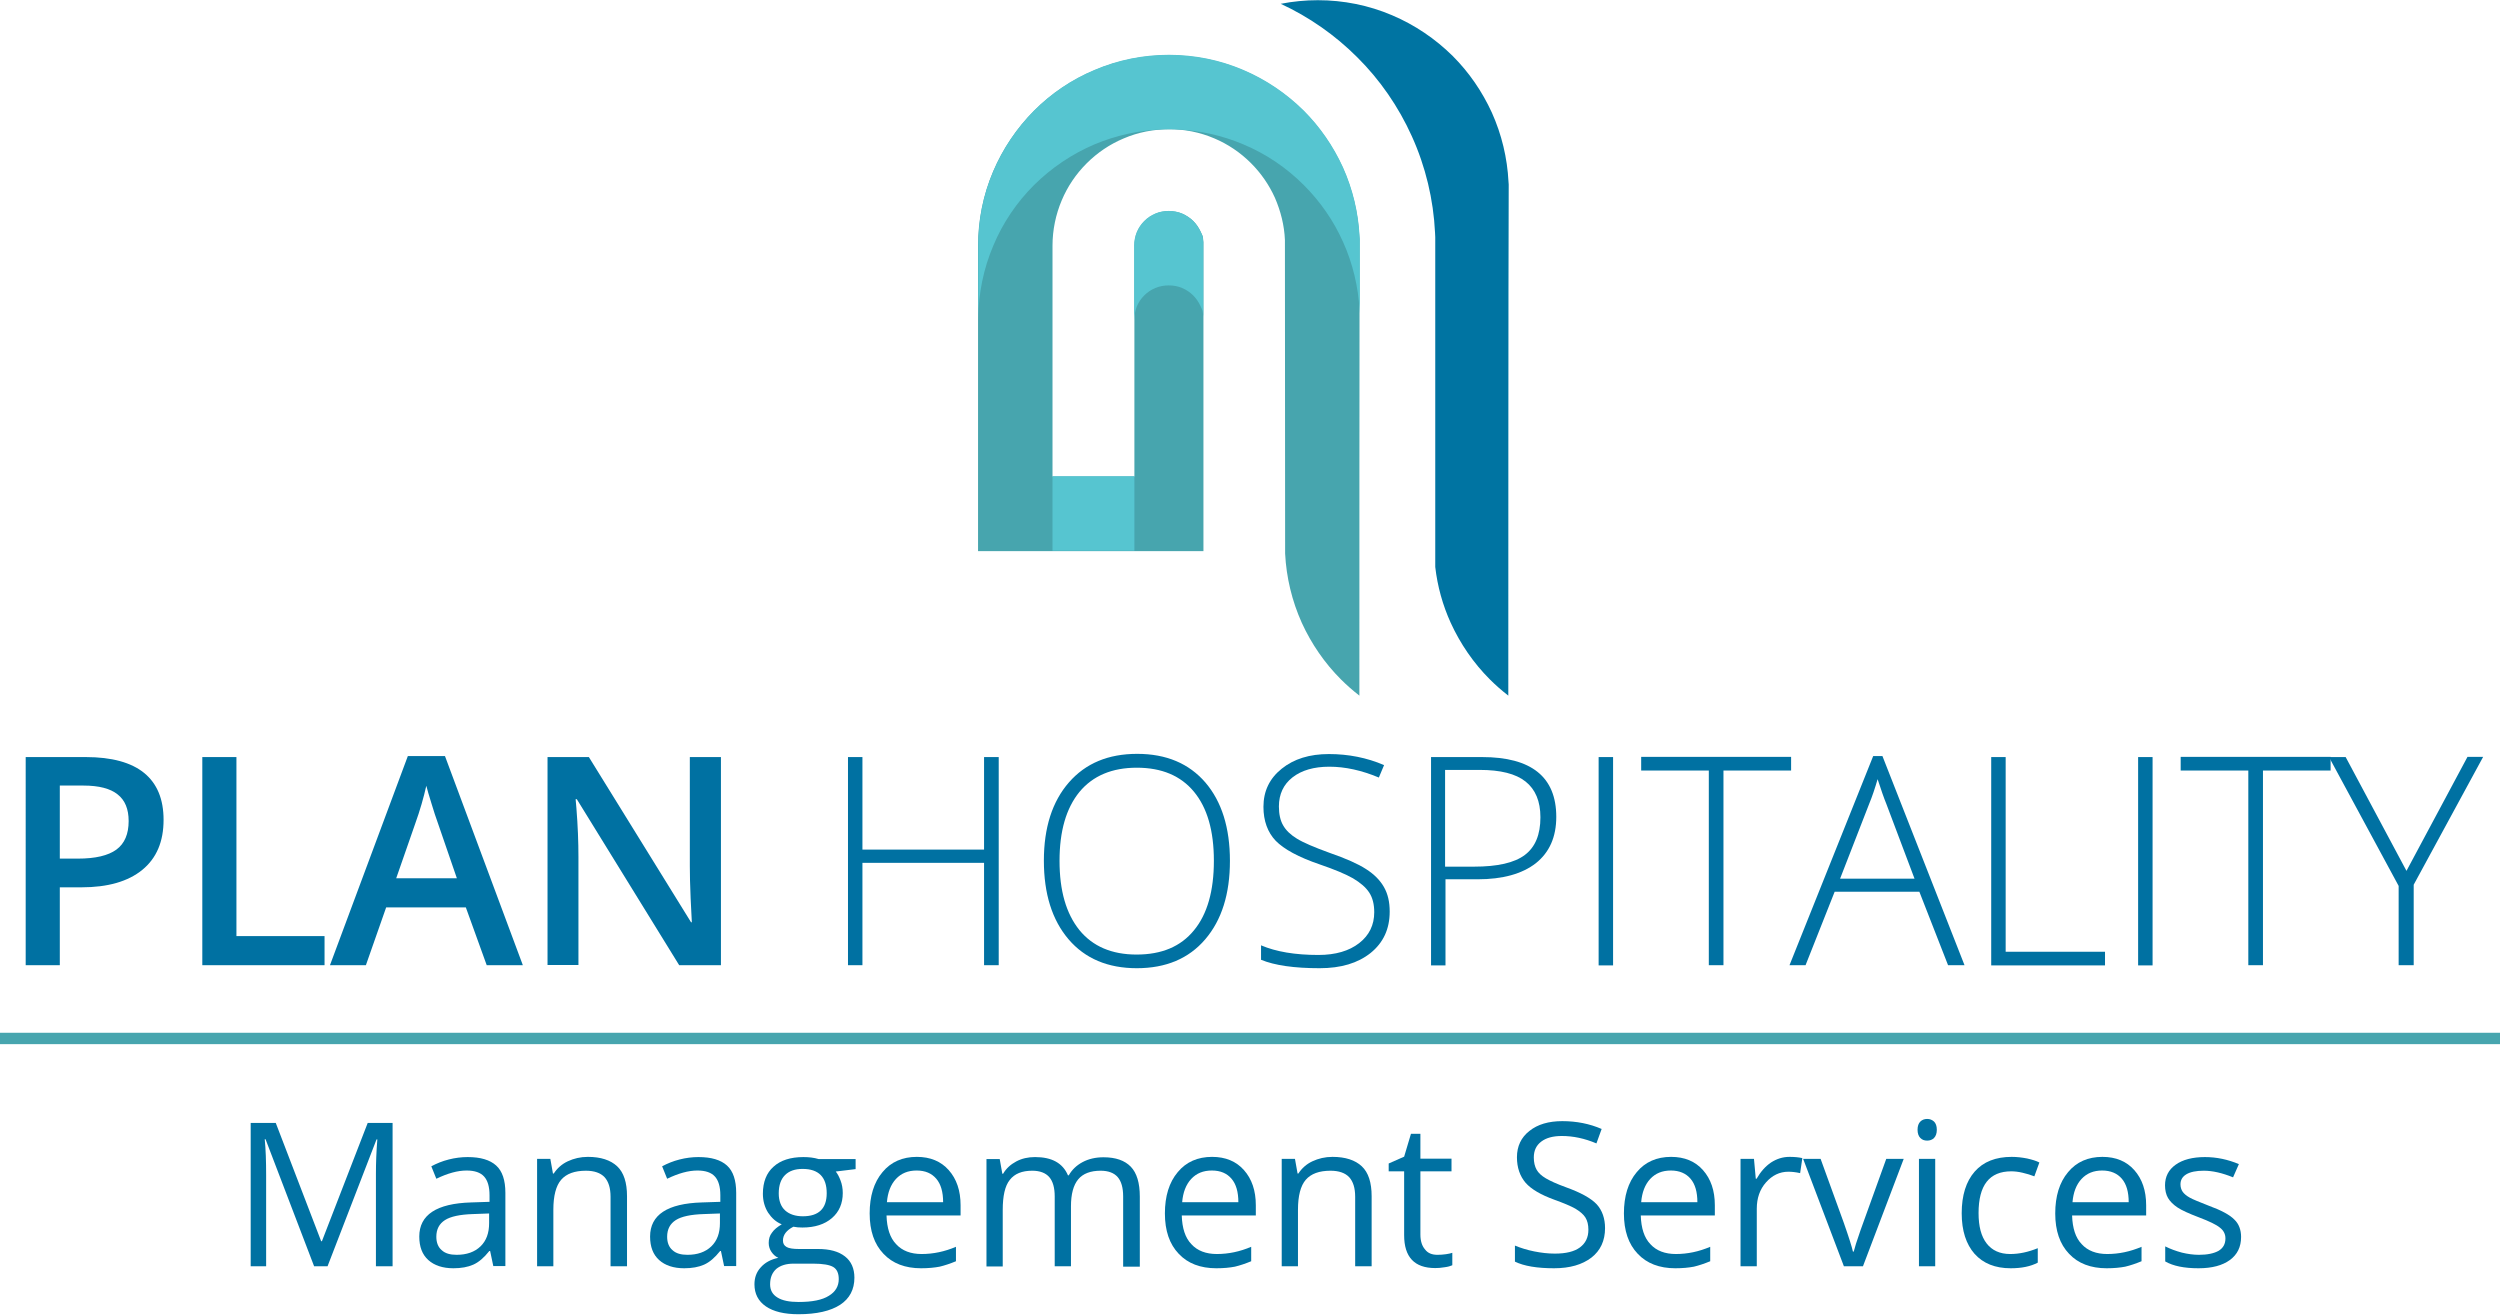 <?xml version="1.0" encoding="utf-8"?>
<!-- Generator: Adobe Illustrator 22.1.0, SVG Export Plug-In . SVG Version: 6.00 Build 0)  -->
<svg version="1.1" xmlns="http://www.w3.org/2000/svg" xmlns:xlink="http://www.w3.org/1999/xlink" x="0px" y="0px"
	 viewBox="0 0 1245.6 655" style="enable-background:new 0 0 1245.6 655;" xml:space="preserve">
<style type="text/css">
	.st0{fill:#47A5AE;}
	.st1{fill:#56C5D0;}
	.st2{fill:#0074A2;}
	.st3{fill:#0071A2;}
	.st4{fill:none;stroke:#47A5AE;stroke-width:5.669;}
</style>
<g id="Επίπεδο_2">
</g>
<g id="Layer_1">
</g>
<g id="Επίπεδο_3">
	<g>
		<g>
			<path class="st0" d="M677.3,346.6c-3.2-2.5-6.3-5.2-9.2-8.1c-8.1-8.1-14.7-17.7-19.5-28.2c-4.9-10.9-7.7-22.6-8.3-34.5
				l-0.1-155.7l0-0.5c-0.3-7.3-2.1-14.4-5-21.1c-2.9-6.4-6.9-12.2-11.9-17.2c-5.3-5.3-11.5-9.5-18.4-12.4c-7.1-3-14.8-4.6-22.5-4.5
				c-7.7,0-15.4,1.5-22.6,4.6c-6.9,2.9-13.1,7.1-18.4,12.4c-5.3,5.3-9.5,11.5-12.4,18.4c-3,7.1-4.6,14.8-4.6,22.6v16.1v98.9l0,0
				h40.8v-98.9v-16.1c0-2.3,0.4-4.5,1.3-6.7c0.9-2.1,2.1-3.9,3.7-5.5c1.6-1.6,3.4-2.8,5.5-3.7c2.1-0.9,4.3-1.3,6.7-1.3
				c2.3,0,4.6,0.4,6.7,1.3c2,0.9,3.9,2.1,5.5,3.7c1.5,1.5,2.7,3.3,3.6,5.2c1.4,3.1,1,1.6,1.4,5.3l0,0.5c0,51.1,0,102.3,0,153.4
				H487.3l0-152.1c0-12.7,2.5-25.3,7.5-37c4.8-11.3,11.7-21.5,20.3-30.2c8.7-8.7,18.9-15.6,30.2-20.3c11.7-5,24.3-7.5,37-7.5
				c12.7,0,25.3,2.5,37,7.5c11.3,4.8,21.5,11.7,30.2,20.3c8.1,8.1,14.7,17.7,19.5,28.2c4.9,10.9,7.7,22.6,8.3,34.5l0.1,1.3v0.4
				C677.3,164.6,677.3,301.5,677.3,346.6"/>
			<path class="st1" d="M565.1,159.3v-20.9v-16.1c0-2.3,0.4-4.5,1.3-6.7c0.9-2.1,2.1-3.9,3.7-5.5c1.6-1.6,3.4-2.8,5.5-3.7
				c2.1-0.9,4.3-1.3,6.7-1.3c2.3,0,4.6,0.4,6.7,1.3c2,0.9,3.9,2.1,5.5,3.7c1.5,1.5,2.7,3.3,3.6,5.2c1.4,3.1,1,1.6,1.4,5.3l0,0.5
				c0,51.1,0,102.3,0,153.4h0l0-116.3l0-0.5c-0.4-3.6,0-2.1-1.4-5.3c-0.9-1.9-2.1-3.7-3.6-5.2c-1.6-1.6-3.4-2.8-5.5-3.7
				c-2.1-0.9-4.4-1.3-6.7-1.3c-2.3,0-4.5,0.4-6.7,1.3c-2.1,0.9-3.9,2.1-5.5,3.7c-1.6,1.6-2.8,3.4-3.7,5.5
				C565.6,154.9,565.2,157,565.1,159.3 M586.3,64.5c-1.3-0.1-2.6-0.1-3.9-0.1c-1.3,0-2.6,0-3.9,0.1c-11.4,0.5-22.6,3-33.1,7.4
				c-11.3,4.8-21.5,11.7-30.2,20.3c-8.7,8.7-15.6,18.9-20.3,30.2c-4.9,11.5-7.4,23.9-7.5,36.4l0-36.5c0-12.7,2.5-25.3,7.5-37
				c4.8-11.3,11.7-21.5,20.3-30.2c8.7-8.7,18.9-15.6,30.2-20.3c11.7-5,24.3-7.5,37-7.5c12.7,0,25.3,2.5,37,7.5
				c11.3,4.8,21.5,11.7,30.2,20.3c8.1,8.1,14.7,17.7,19.5,28.2c4.9,10.9,7.7,22.6,8.3,34.5l0.1,1.3v0.4v36.7l-0.1-1.3
				c-0.6-11.9-3.4-23.7-8.3-34.5c-4.7-10.5-11.3-20-19.5-28.2c-8.7-8.7-18.9-15.6-30.2-20.3C608.8,67.4,597.6,65,586.3,64.5z
				 M524.4,237.3h40.8v37.1h-40.8V237.3z"/>
			<path class="st2" d="M751.5,346.6c-3.2-2.5-6.3-5.2-9.2-8.1c-8.1-8.1-14.7-17.7-19.5-28.2c-4-8.8-6.6-18.2-7.7-27.8V119.6v-1.4
				L715,116c-0.8-16.6-4.7-33-11.6-48.2c-6.6-14.6-15.8-28-27.2-39.3c-11-11-24-20.1-38.1-26.6c6.1-1.2,12.3-1.8,18.5-1.8
				c12.7,0,25.3,2.5,37,7.5c11.3,4.8,21.5,11.7,30.2,20.3c8.1,8.1,14.7,17.7,19.5,28.2c4.9,10.9,7.7,22.6,8.3,34.5l0.1,1.3v0.4
				C751.5,137.3,751.5,301.5,751.5,346.6"/>
		</g>
		<g>
			<path class="st3" d="M81.5,408.5c0,10.8-3.5,19.1-10.6,24.9c-7.1,5.8-17.2,8.7-30.3,8.7H29.8v38.8h-17V377.2h29.9
				c13,0,22.7,2.7,29.1,7.9C78.3,390.4,81.5,398.2,81.5,408.5z M29.8,427.8h9c8.7,0,15.1-1.5,19.2-4.5c4.1-3,6.1-7.8,6.1-14.2
				c0-6-1.8-10.4-5.5-13.3c-3.6-2.9-9.3-4.4-17-4.4H29.8V427.8z"/>
			<path class="st3" d="M100.8,480.9V377.2h17v89.2h43.9v14.5H100.8z"/>
			<path class="st3" d="M242.5,480.9l-10.4-28.8h-39.7l-10.1,28.8h-17.9l38.8-104.2h18.5l38.8,104.2H242.5z M227.6,437.5l-9.7-28.2
				c-0.7-1.9-1.7-4.9-2.9-8.9c-1.3-4.1-2.1-7-2.6-8.9c-1.3,5.8-3.1,12.2-5.6,19.1l-9.4,27H227.6z"/>
			<path class="st3" d="M359.2,480.9h-20.8l-51-82.7h-0.6l0.4,4.6c0.7,8.8,1,16.8,1,24.1v53.9h-15.4V377.2h20.6l50.9,82.3h0.4
				c-0.1-1.1-0.3-5.1-0.6-11.9c-0.3-6.8-0.4-12.2-0.4-16v-54.4h15.5V480.9z"/>
			<path class="st3" d="M497.6,480.9h-7.3v-51h-60.6v51h-7.2V377.2h7.2v46.1h60.6v-46.1h7.3V480.9z"/>
			<path class="st3" d="M612.8,428.9c0,16.5-4.1,29.5-12.3,39.1c-8.2,9.6-19.6,14.4-34.1,14.4c-14.4,0-25.8-4.8-34-14.4
				c-8.2-9.6-12.3-22.7-12.3-39.2c0-16.5,4.2-29.5,12.5-39c8.3-9.5,19.6-14.2,34-14.2c14.5,0,25.8,4.8,34,14.3
				C608.7,399.4,612.8,412.4,612.8,428.9z M527.9,428.9c0,14.9,3.3,26.3,9.9,34.5c6.6,8.1,16.1,12.2,28.5,12.2
				c12.5,0,22-4,28.6-12.1c6.6-8,9.9-19.6,9.9-34.6c0-15-3.3-26.4-9.9-34.4c-6.6-8-16.1-12-28.5-12c-12.3,0-21.9,4-28.6,12.1
				C531.2,402.7,527.9,414.1,527.9,428.9z"/>
			<path class="st3" d="M692.4,454.2c0,8.7-3.2,15.5-9.5,20.6c-6.4,5.1-14.8,7.6-25.4,7.6c-12.7,0-22.4-1.4-29.2-4.2v-7.2
				c7.5,3.2,17,4.8,28.6,4.8c8.5,0,15.3-2,20.3-5.9c5-3.9,7.5-9,7.5-15.4c0-3.9-0.8-7.2-2.5-9.8c-1.7-2.6-4.4-4.9-8.1-7.1
				c-3.7-2.1-9.2-4.4-16.5-6.9c-10.6-3.6-17.9-7.6-22-11.8c-4-4.2-6.1-9.9-6.1-16.9c0-7.8,3-14.1,9.1-19c6.1-4.9,13.9-7.3,23.5-7.3
				c9.7,0,18.9,1.8,27.5,5.5l-2.6,6.2c-8.6-3.6-16.8-5.4-24.7-5.4c-7.7,0-13.8,1.8-18.3,5.3c-4.5,3.5-6.8,8.4-6.8,14.5
				c0,3.8,0.7,7,2.1,9.4c1.4,2.5,3.7,4.7,6.8,6.6c3.2,2,8.6,4.3,16.3,7.1c8.1,2.8,14.2,5.5,18.2,8.1c4.1,2.6,7,5.6,8.9,8.9
				C691.5,445.4,692.4,449.4,692.4,454.2z"/>
			<path class="st3" d="M775.4,407c0,10-3.4,17.7-10.2,23.1c-6.8,5.3-16.5,8-29,8h-16v42.9h-7.2V377.2h25.4
				C763,377.2,775.4,387.1,775.4,407z M720.1,431.8h14.3c11.7,0,20.1-1.9,25.3-5.8c5.2-3.9,7.8-10.1,7.8-18.8c0-8-2.5-13.9-7.4-17.8
				c-4.9-3.9-12.5-5.8-22.9-5.8h-17.2V431.8z"/>
			<path class="st3" d="M796.5,480.9V377.2h7.2v103.8H796.5z"/>
			<path class="st3" d="M858.7,480.9h-7.3v-97h-33.7v-6.8h74.7v6.8h-33.7V480.9z"/>
			<path class="st3" d="M956.3,444.3h-42.2l-14.5,36.6h-8l41.7-104.2h4.6l40.9,104.2h-8.2L956.3,444.3z M916.8,437.8h37.1
				l-14.1-37.4c-1.2-2.9-2.6-7-4.3-12.2c-1.3,4.5-2.7,8.7-4.2,12.3L916.8,437.8z"/>
			<path class="st3" d="M992.1,480.9V377.2h7.2v97h49.5v6.8H992.1z"/>
			<path class="st3" d="M1065.3,480.9V377.2h7.2v103.8H1065.3z"/>
			<path class="st3" d="M1127.5,480.9h-7.3v-97h-33.7v-6.8h74.7v6.8h-33.7V480.9z"/>
			<path class="st3" d="M1199,433.9l30.4-56.8h7.8l-34.6,63.7v40.1h-7.5v-39.5l-34.7-64.2h8.3L1199,433.9z"/>
			<path class="st3" d="M156.5,630.9l-24.2-63.3h-0.4c0.5,5,0.7,11,0.7,17.9v45.4h-7.7v-71.4h12.5l22.6,58.9h0.4l22.8-58.9h12.4
				v71.4h-8.3v-46c0-5.3,0.2-11,0.7-17.2h-0.4l-24.4,63.2H156.5z"/>
			<path class="st3" d="M245.8,630.9l-1.6-7.6h-0.4c-2.7,3.4-5.3,5.6-8,6.8c-2.7,1.2-6,1.8-9.9,1.8c-5.3,0-9.5-1.4-12.5-4.1
				c-3-2.7-4.5-6.6-4.5-11.7c0-10.8,8.6-16.5,25.9-17l9.1-0.3v-3.3c0-4.2-0.9-7.3-2.7-9.3c-1.8-2-4.7-3-8.7-3
				c-4.5,0-9.5,1.4-15.1,4.1l-2.5-6.2c2.6-1.4,5.5-2.6,8.7-3.4c3.1-0.8,6.3-1.2,9.4-1.2c6.4,0,11.1,1.4,14.2,4.2
				c3.1,2.8,4.6,7.4,4.6,13.6v36.5H245.8z M227.5,625.2c5,0,9-1.4,11.9-4.2c2.9-2.8,4.3-6.6,4.3-11.6v-4.8l-8.1,0.3
				c-6.4,0.2-11.1,1.2-13.9,3c-2.8,1.8-4.3,4.5-4.3,8.3c0,2.9,0.9,5.2,2.7,6.7C221.8,624.5,224.3,625.2,227.5,625.2z"/>
			<path class="st3" d="M304.2,630.9v-34.6c0-4.4-1-7.6-3-9.8c-2-2.1-5.1-3.2-9.3-3.2c-5.6,0-9.7,1.5-12.3,4.5c-2.6,3-3.9,8-3.9,15
				v28.1h-8.1v-53.5h6.6l1.3,7.3h0.4c1.7-2.6,4-4.7,7-6.1c3-1.4,6.3-2.2,10-2.2c6.4,0,11.3,1.6,14.6,4.7c3.3,3.1,4.9,8.1,4.9,14.9
				v34.9H304.2z"/>
			<path class="st3" d="M360.8,630.9l-1.6-7.6h-0.4c-2.7,3.4-5.3,5.6-8,6.8c-2.7,1.2-6,1.8-9.9,1.8c-5.3,0-9.5-1.4-12.5-4.1
				c-3-2.7-4.5-6.6-4.5-11.7c0-10.8,8.6-16.5,25.9-17l9.1-0.3v-3.3c0-4.2-0.9-7.3-2.7-9.3c-1.8-2-4.7-3-8.7-3
				c-4.5,0-9.5,1.4-15.1,4.1l-2.5-6.2c2.6-1.4,5.5-2.6,8.7-3.4c3.1-0.8,6.3-1.2,9.4-1.2c6.4,0,11.1,1.4,14.2,4.2
				c3.1,2.8,4.6,7.4,4.6,13.6v36.5H360.8z M342.5,625.2c5,0,9-1.4,11.9-4.2c2.9-2.8,4.3-6.6,4.3-11.6v-4.8l-8.1,0.3
				c-6.4,0.2-11.1,1.2-13.9,3c-2.8,1.8-4.3,4.5-4.3,8.3c0,2.9,0.9,5.2,2.7,6.7C336.8,624.5,339.3,625.2,342.5,625.2z"/>
			<path class="st3" d="M426.3,577.4v5.1l-9.9,1.2c0.9,1.1,1.7,2.6,2.4,4.5c0.7,1.8,1.1,3.9,1.1,6.2c0,5.2-1.8,9.4-5.4,12.5
				c-3.6,3.1-8.5,4.7-14.7,4.7c-1.6,0-3.1-0.1-4.5-0.4c-3.5,1.8-5.2,4.1-5.2,6.9c0,1.5,0.6,2.5,1.8,3.2c1.2,0.7,3.3,1,6.2,1h9.5
				c5.8,0,10.2,1.2,13.4,3.7c3.1,2.4,4.7,6,4.7,10.6c0,5.9-2.4,10.4-7.1,13.5c-4.8,3.1-11.7,4.7-20.8,4.7c-7,0-12.4-1.3-16.2-3.9
				c-3.8-2.6-5.7-6.3-5.7-11c0-3.3,1-6.1,3.1-8.4c2.1-2.4,5-4,8.8-4.8c-1.4-0.6-2.5-1.6-3.4-2.9c-0.9-1.3-1.4-2.8-1.4-4.5
				c0-2,0.5-3.7,1.6-5.1c1-1.5,2.7-2.9,4.9-4.2c-2.8-1.1-5-3.1-6.8-5.8c-1.7-2.7-2.6-5.9-2.6-9.4c0-5.9,1.8-10.4,5.3-13.5
				c3.5-3.2,8.5-4.8,14.9-4.8c2.8,0,5.3,0.3,7.6,1H426.3z M383.7,639.9c0,2.9,1.2,5.1,3.7,6.6c2.4,1.5,5.9,2.2,10.5,2.2
				c6.8,0,11.8-1,15.1-3.1c3.3-2,4.9-4.8,4.9-8.3c0-2.9-0.9-4.9-2.7-6c-1.8-1.1-5.2-1.7-10.1-1.7h-9.7c-3.7,0-6.5,0.9-8.6,2.6
				C384.7,634.1,383.7,636.6,383.7,639.9z M388,594.6c0,3.7,1.1,6.6,3.2,8.5c2.1,1.9,5.1,2.9,8.8,2.9c7.9,0,11.9-3.8,11.9-11.5
				c0-8-4-12.1-12-12.1c-3.8,0-6.7,1-8.8,3.1C389.1,587.5,388,590.5,388,594.6z"/>
			<path class="st3" d="M458.9,631.9c-7.9,0-14.2-2.4-18.7-7.2c-4.6-4.8-6.9-11.5-6.9-20.1c0-8.6,2.1-15.5,6.4-20.6
				c4.2-5.1,10-7.6,17.1-7.6c6.7,0,12,2.2,15.9,6.6c3.9,4.4,5.9,10.2,5.9,17.5v5.1h-36.9c0.2,6.3,1.7,11.1,4.8,14.3
				c3,3.3,7.3,4.9,12.7,4.9c5.8,0,11.5-1.2,17.1-3.6v7.2c-2.9,1.2-5.6,2.1-8.1,2.7C465.6,631.6,462.5,631.9,458.9,631.9z
				 M456.7,583.2c-4.3,0-7.7,1.4-10.3,4.2c-2.6,2.8-4.1,6.7-4.5,11.6h28c0-5.1-1.1-9-3.4-11.7C464.2,584.6,461,583.2,456.7,583.2z"
				/>
			<path class="st3" d="M559.6,630.9v-34.8c0-4.3-0.9-7.5-2.7-9.6c-1.8-2.1-4.7-3.2-8.5-3.2c-5,0-8.8,1.4-11.2,4.3
				c-2.4,2.9-3.6,7.4-3.6,13.4v29.9h-8.1v-34.8c0-4.3-0.9-7.5-2.7-9.6c-1.8-2.1-4.7-3.2-8.5-3.2c-5.1,0-8.8,1.5-11.2,4.6
				c-2.4,3-3.5,8-3.5,15v28.1h-8.1v-53.5h6.6l1.3,7.3h0.4c1.5-2.6,3.7-4.6,6.5-6.1c2.8-1.5,5.9-2.2,9.4-2.2c8.4,0,13.8,3,16.4,9.1
				h0.4c1.6-2.8,3.9-5,6.9-6.6c3-1.6,6.5-2.4,10.4-2.4c6.1,0,10.6,1.6,13.6,4.7c3,3.1,4.5,8.1,4.5,14.9v34.9H559.6z"/>
			<path class="st3" d="M606,631.9c-7.9,0-14.2-2.4-18.7-7.2c-4.6-4.8-6.9-11.5-6.9-20.1c0-8.6,2.1-15.5,6.4-20.6
				c4.2-5.1,10-7.6,17.1-7.6c6.7,0,12,2.2,15.9,6.6c3.9,4.4,5.9,10.2,5.9,17.5v5.1h-36.9c0.2,6.3,1.7,11.1,4.8,14.3
				c3,3.3,7.3,4.9,12.7,4.9c5.8,0,11.5-1.2,17.1-3.6v7.2c-2.9,1.2-5.6,2.1-8.1,2.7C612.7,631.6,609.7,631.9,606,631.9z M603.8,583.2
				c-4.3,0-7.7,1.4-10.3,4.2c-2.6,2.8-4.1,6.7-4.5,11.6h28c0-5.1-1.1-9-3.4-11.7C611.3,584.6,608.1,583.2,603.8,583.2z"/>
			<path class="st3" d="M675.2,630.9v-34.6c0-4.4-1-7.6-3-9.8c-2-2.1-5.1-3.2-9.3-3.2c-5.6,0-9.7,1.5-12.3,4.5c-2.6,3-3.9,8-3.9,15
				v28.1h-8.1v-53.5h6.6l1.3,7.3h0.4c1.7-2.6,4-4.7,7-6.1c3-1.4,6.3-2.2,10-2.2c6.4,0,11.3,1.6,14.6,4.7c3.3,3.1,4.9,8.1,4.9,14.9
				v34.9H675.2z"/>
			<path class="st3" d="M716.2,625.2c1.4,0,2.8-0.1,4.2-0.3c1.3-0.2,2.4-0.4,3.2-0.7v6.2c-0.9,0.4-2.2,0.8-3.9,1
				c-1.7,0.3-3.2,0.4-4.6,0.4c-10.4,0-15.5-5.5-15.5-16.4v-31.8h-7.7v-3.9l7.7-3.4l3.4-11.4h4.7v12.4h15.5v6.3h-15.5v31.5
				c0,3.2,0.8,5.7,2.3,7.4C711.4,624.4,713.5,625.2,716.2,625.2z"/>
			<path class="st3" d="M799.7,611.9c0,6.3-2.3,11.2-6.8,14.7c-4.6,3.5-10.7,5.3-18.6,5.3c-8.5,0-15-1.1-19.5-3.3v-8
				c2.9,1.2,6.1,2.2,9.6,2.9c3.5,0.7,6.9,1.1,10.3,1.1c5.5,0,9.7-1,12.5-3.1c2.8-2.1,4.2-5,4.2-8.8c0-2.5-0.5-4.5-1.5-6.1
				c-1-1.6-2.7-3-5-4.4c-2.3-1.3-5.9-2.8-10.6-4.5c-6.6-2.4-11.4-5.2-14.2-8.4c-2.8-3.3-4.3-7.5-4.3-12.7c0-5.5,2.1-9.9,6.2-13.1
				c4.1-3.3,9.6-4.9,16.4-4.9c7.1,0,13.6,1.3,19.6,3.9l-2.6,7.2c-5.9-2.5-11.6-3.7-17.2-3.7c-4.4,0-7.8,0.9-10.3,2.8
				c-2.5,1.9-3.7,4.5-3.7,7.9c0,2.5,0.5,4.5,1.4,6.1c0.9,1.6,2.4,3,4.6,4.3c2.2,1.3,5.5,2.8,9.9,4.4c7.5,2.7,12.6,5.5,15.5,8.6
				C798.3,603.1,799.7,607.1,799.7,611.9z"/>
			<path class="st3" d="M834.7,631.9c-7.9,0-14.2-2.4-18.7-7.2c-4.6-4.8-6.9-11.5-6.9-20.1c0-8.6,2.1-15.5,6.4-20.6
				c4.2-5.1,10-7.6,17.1-7.6c6.7,0,12,2.2,15.9,6.6c3.9,4.4,5.9,10.2,5.9,17.5v5.1h-36.9c0.2,6.3,1.7,11.1,4.8,14.3
				c3,3.3,7.3,4.9,12.7,4.9c5.8,0,11.5-1.2,17.1-3.6v7.2c-2.9,1.2-5.6,2.1-8.1,2.7C841.4,631.6,838.3,631.9,834.7,631.9z
				 M832.5,583.2c-4.3,0-7.7,1.4-10.3,4.2c-2.6,2.8-4.1,6.7-4.5,11.6h28c0-5.1-1.1-9-3.4-11.7C840,584.6,836.7,583.2,832.5,583.2z"
				/>
			<path class="st3" d="M891.6,576.4c2.4,0,4.5,0.2,6.4,0.6l-1.1,7.5c-2.2-0.5-4.2-0.7-5.9-0.7c-4.3,0-8,1.8-11.1,5.3
				c-3.1,3.5-4.6,7.9-4.6,13.1v28.7h-8.1v-53.5h6.7l0.9,9.9h0.4c2-3.5,4.4-6.2,7.2-8.1C885.2,577.4,888.2,576.4,891.6,576.4z"/>
			<path class="st3" d="M918.7,630.9l-20.3-53.5h8.7l11.5,31.7c2.6,7.4,4.1,12.2,4.6,14.5h0.4c0.4-1.7,1.5-5.3,3.4-10.7
				c1.9-5.4,6.2-17.2,12.8-35.5h8.7l-20.3,53.5H918.7z"/>
			<path class="st3" d="M955.4,562.9c0-1.9,0.5-3.2,1.4-4.1c0.9-0.9,2.1-1.3,3.4-1.3c1.3,0,2.4,0.4,3.4,1.3c0.9,0.9,1.4,2.2,1.4,4.1
				c0,1.8-0.5,3.2-1.4,4.1c-0.9,0.9-2.1,1.3-3.4,1.3c-1.4,0-2.5-0.4-3.4-1.3C955.9,566.1,955.4,564.7,955.4,562.9z M964.2,630.9
				h-8.1v-53.5h8.1V630.9z"/>
			<path class="st3" d="M1001.8,631.9c-7.7,0-13.7-2.4-18-7.2c-4.2-4.8-6.4-11.5-6.4-20.2c0-9,2.2-15.9,6.5-20.8
				c4.3-4.9,10.5-7.3,18.4-7.3c2.6,0,5.1,0.3,7.7,0.8c2.6,0.6,4.6,1.2,6.1,2l-2.5,6.9c-1.8-0.7-3.7-1.3-5.9-1.8
				c-2.1-0.5-4-0.7-5.6-0.7c-10.9,0-16.3,6.9-16.3,20.8c0,6.6,1.3,11.6,4,15.1c2.7,3.5,6.6,5.3,11.8,5.3c4.5,0,9-1,13.7-2.9v7.2
				C1011.7,631,1007.2,631.9,1001.8,631.9z"/>
			<path class="st3" d="M1049.6,631.9c-7.9,0-14.2-2.4-18.7-7.2c-4.6-4.8-6.9-11.5-6.9-20.1c0-8.6,2.1-15.5,6.4-20.6
				c4.2-5.1,10-7.6,17.1-7.6c6.7,0,12,2.2,15.9,6.6c3.9,4.4,5.9,10.2,5.9,17.5v5.1h-36.9c0.2,6.3,1.7,11.1,4.8,14.3
				c3,3.3,7.3,4.9,12.7,4.9c5.8,0,11.5-1.2,17.1-3.6v7.2c-2.9,1.2-5.6,2.1-8.1,2.7C1056.3,631.6,1053.2,631.9,1049.6,631.9z
				 M1047.4,583.2c-4.3,0-7.7,1.4-10.3,4.2c-2.6,2.8-4.1,6.7-4.5,11.6h28c0-5.1-1.1-9-3.4-11.7
				C1054.9,584.6,1051.6,583.2,1047.4,583.2z"/>
			<path class="st3" d="M1116.6,616.3c0,5-1.9,8.8-5.6,11.5c-3.7,2.7-8.9,4.1-15.6,4.1c-7.1,0-12.6-1.1-16.6-3.4V621
				c2.6,1.3,5.3,2.3,8.3,3.1c2.9,0.7,5.8,1.1,8.5,1.1c4.2,0,7.5-0.7,9.8-2c2.3-1.4,3.4-3.4,3.4-6.2c0-2.1-0.9-3.9-2.7-5.3
				c-1.8-1.5-5.3-3.2-10.6-5.2c-5-1.9-8.5-3.5-10.6-4.9c-2.1-1.4-3.7-3-4.7-4.7s-1.5-3.9-1.5-6.3c0-4.4,1.8-7.8,5.3-10.3
				c3.5-2.5,8.4-3.8,14.6-3.8c5.8,0,11.4,1.2,16.9,3.5l-2.9,6.6c-5.4-2.2-10.2-3.3-14.6-3.3c-3.8,0-6.7,0.6-8.7,1.8
				c-2,1.2-2.9,2.9-2.9,5c0,1.4,0.4,2.7,1.1,3.7c0.7,1,1.9,2,3.5,2.9c1.6,0.9,4.8,2.2,9.4,4c6.3,2.3,10.6,4.6,12.9,7
				C1115.5,609.8,1116.6,612.8,1116.6,616.3z"/>
		</g>
		<line class="st4" x1="0" y1="517.4" x2="1245.6" y2="517.4"/>
	</g>
</g>
</svg>
